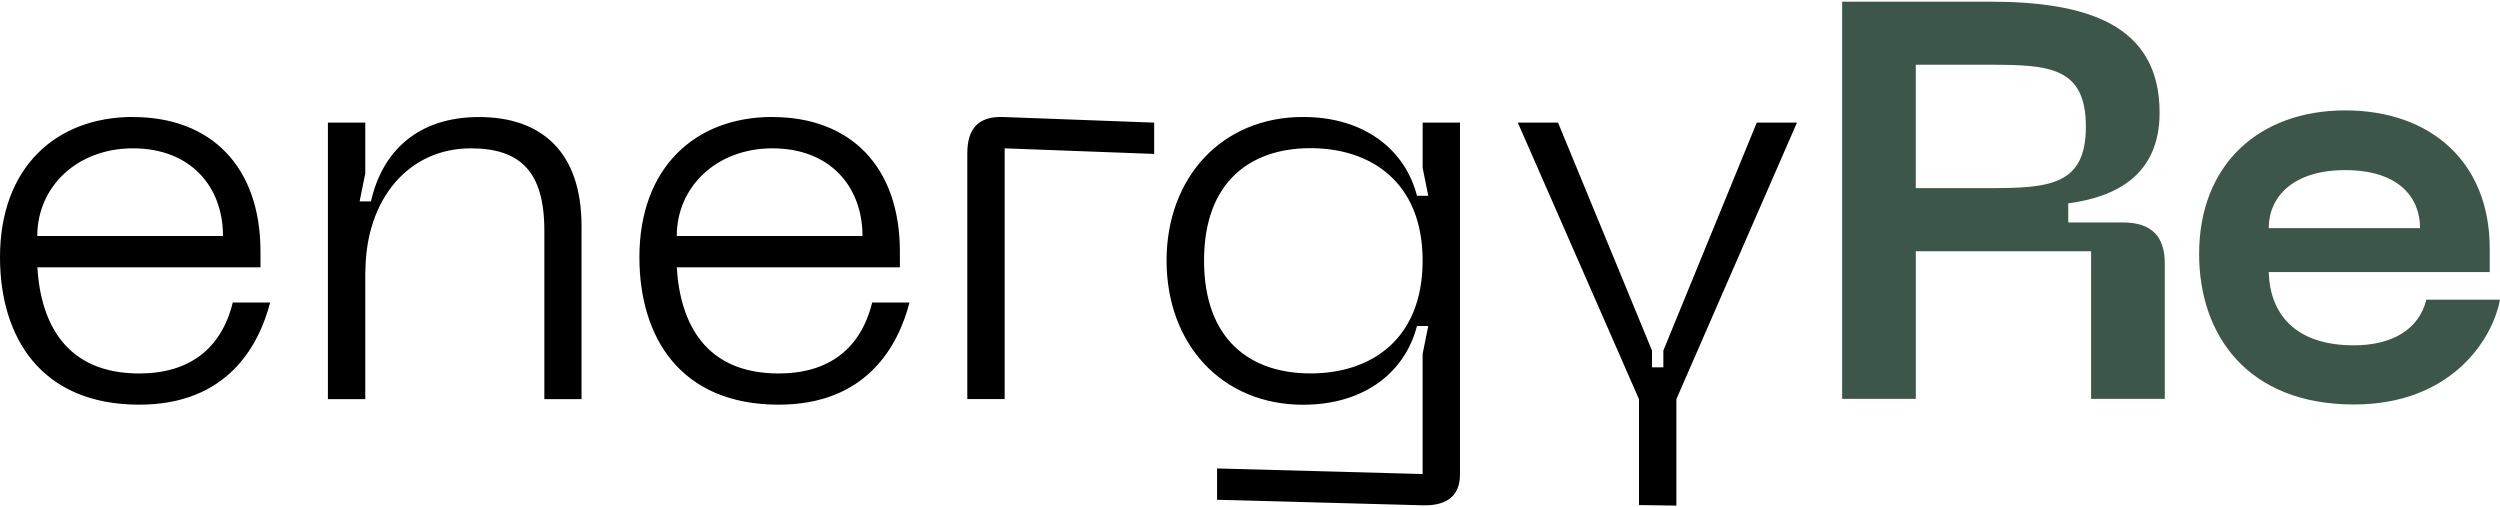 <svg width="276" height="56" viewBox="0 0 276 56" fill="none" xmlns="http://www.w3.org/2000/svg">
<path d="M24.62 26.058C24.62 20.633 21.073 16.376 14.68 16.376C8.492 16.376 4.115 20.633 4.115 26.058H24.62ZM14.69 12.921C23.256 12.921 28.758 18.349 28.758 27.786V29.514H4.125C4.499 35.743 7.314 41.232 15.377 41.232C20.879 41.232 24.443 38.518 25.697 33.398H29.825C28.571 38.209 25.068 44.675 15.377 44.675C4.499 44.675 0 37.214 0 28.394C0 18.53 6.128 12.911 14.69 12.911M40.326 30.067V44.067H36.201V13.538H40.326V19.15L39.7 22.237H40.952C42.203 16.685 46.141 12.921 52.884 12.921C59.699 12.921 64.201 16.685 64.201 24.951V44.067H60.096V25.444C60.096 18.905 57.409 16.376 51.968 16.376C45.157 16.376 40.342 21.928 40.342 30.058M95.22 26.058C95.22 20.633 91.672 16.376 85.28 16.376C79.091 16.376 74.715 20.633 74.715 26.058H95.22ZM85.28 12.921C93.846 12.921 99.348 18.349 99.348 27.786V29.514H74.715C75.089 35.743 77.904 41.232 85.967 41.232C91.469 41.232 95.033 38.518 96.287 33.398H100.409C99.161 38.209 95.658 44.675 85.967 44.675C75.089 44.675 70.59 37.214 70.59 28.394C70.59 18.53 76.718 12.911 85.28 12.911M106.791 16.93C106.791 14.155 108.042 12.793 110.855 12.921L127.419 13.538V16.993L110.916 16.376V44.058H106.791V16.93ZM157.057 28.766C157.057 20.07 151.303 16.357 144.679 16.357C138.055 16.357 132.927 20.057 132.927 28.766C132.927 37.525 138.052 41.226 144.679 41.226C151.307 41.226 157.057 37.525 157.057 28.766ZM161.182 13.531V52.394C161.182 54.554 159.93 55.846 157.118 55.786L134.365 55.175V51.716L157.057 52.333V39.072L157.679 35.989H156.431C155.18 40.923 150.803 44.684 143.853 44.684C134.865 44.675 128.789 37.964 128.789 28.766C128.789 19.637 134.856 12.914 143.857 12.914C150.794 12.914 155.17 16.678 156.434 21.613H157.682L157.06 18.53V13.538L161.182 13.531Z" fill="black"/>
<path d="M180.944 55.757V44.067L167.566 13.537H172.007L182.382 38.702V40.551H183.634V38.702L193.947 13.537H198.385L185.072 44.067V55.817" fill="black"/>
<path d="M219.637 20.769C226.255 20.769 230.28 20.451 230.28 13.992C230.28 7.399 226.245 7.148 219.637 7.148H211.503V20.769H219.637ZM203.373 0.183H219.637C230.228 0.183 238.42 2.611 238.42 12.436C238.42 19.401 233.505 21.765 228.335 22.449V24.562H234.388C237.475 24.562 238.991 26.057 238.991 29.042V44.038H230.857V27.737H211.507V44.038H203.373V0.183ZM267.174 25.186C267.174 21.765 264.778 18.781 258.915 18.781C253.11 18.781 250.468 21.765 250.468 25.186H267.174ZM258.915 12.188C268.371 12.188 274.866 17.915 274.866 27.425V30.038H250.468C250.594 34.578 253.307 38.123 259.863 38.123C264.085 38.123 267.048 36.382 267.868 33.086H276.001C275.118 37.687 270.454 44.655 259.876 44.655C248.085 44.655 242.783 36.942 242.783 28.046C242.783 18.096 249.469 12.188 258.908 12.188" fill="#3D564A"/>
</svg>
